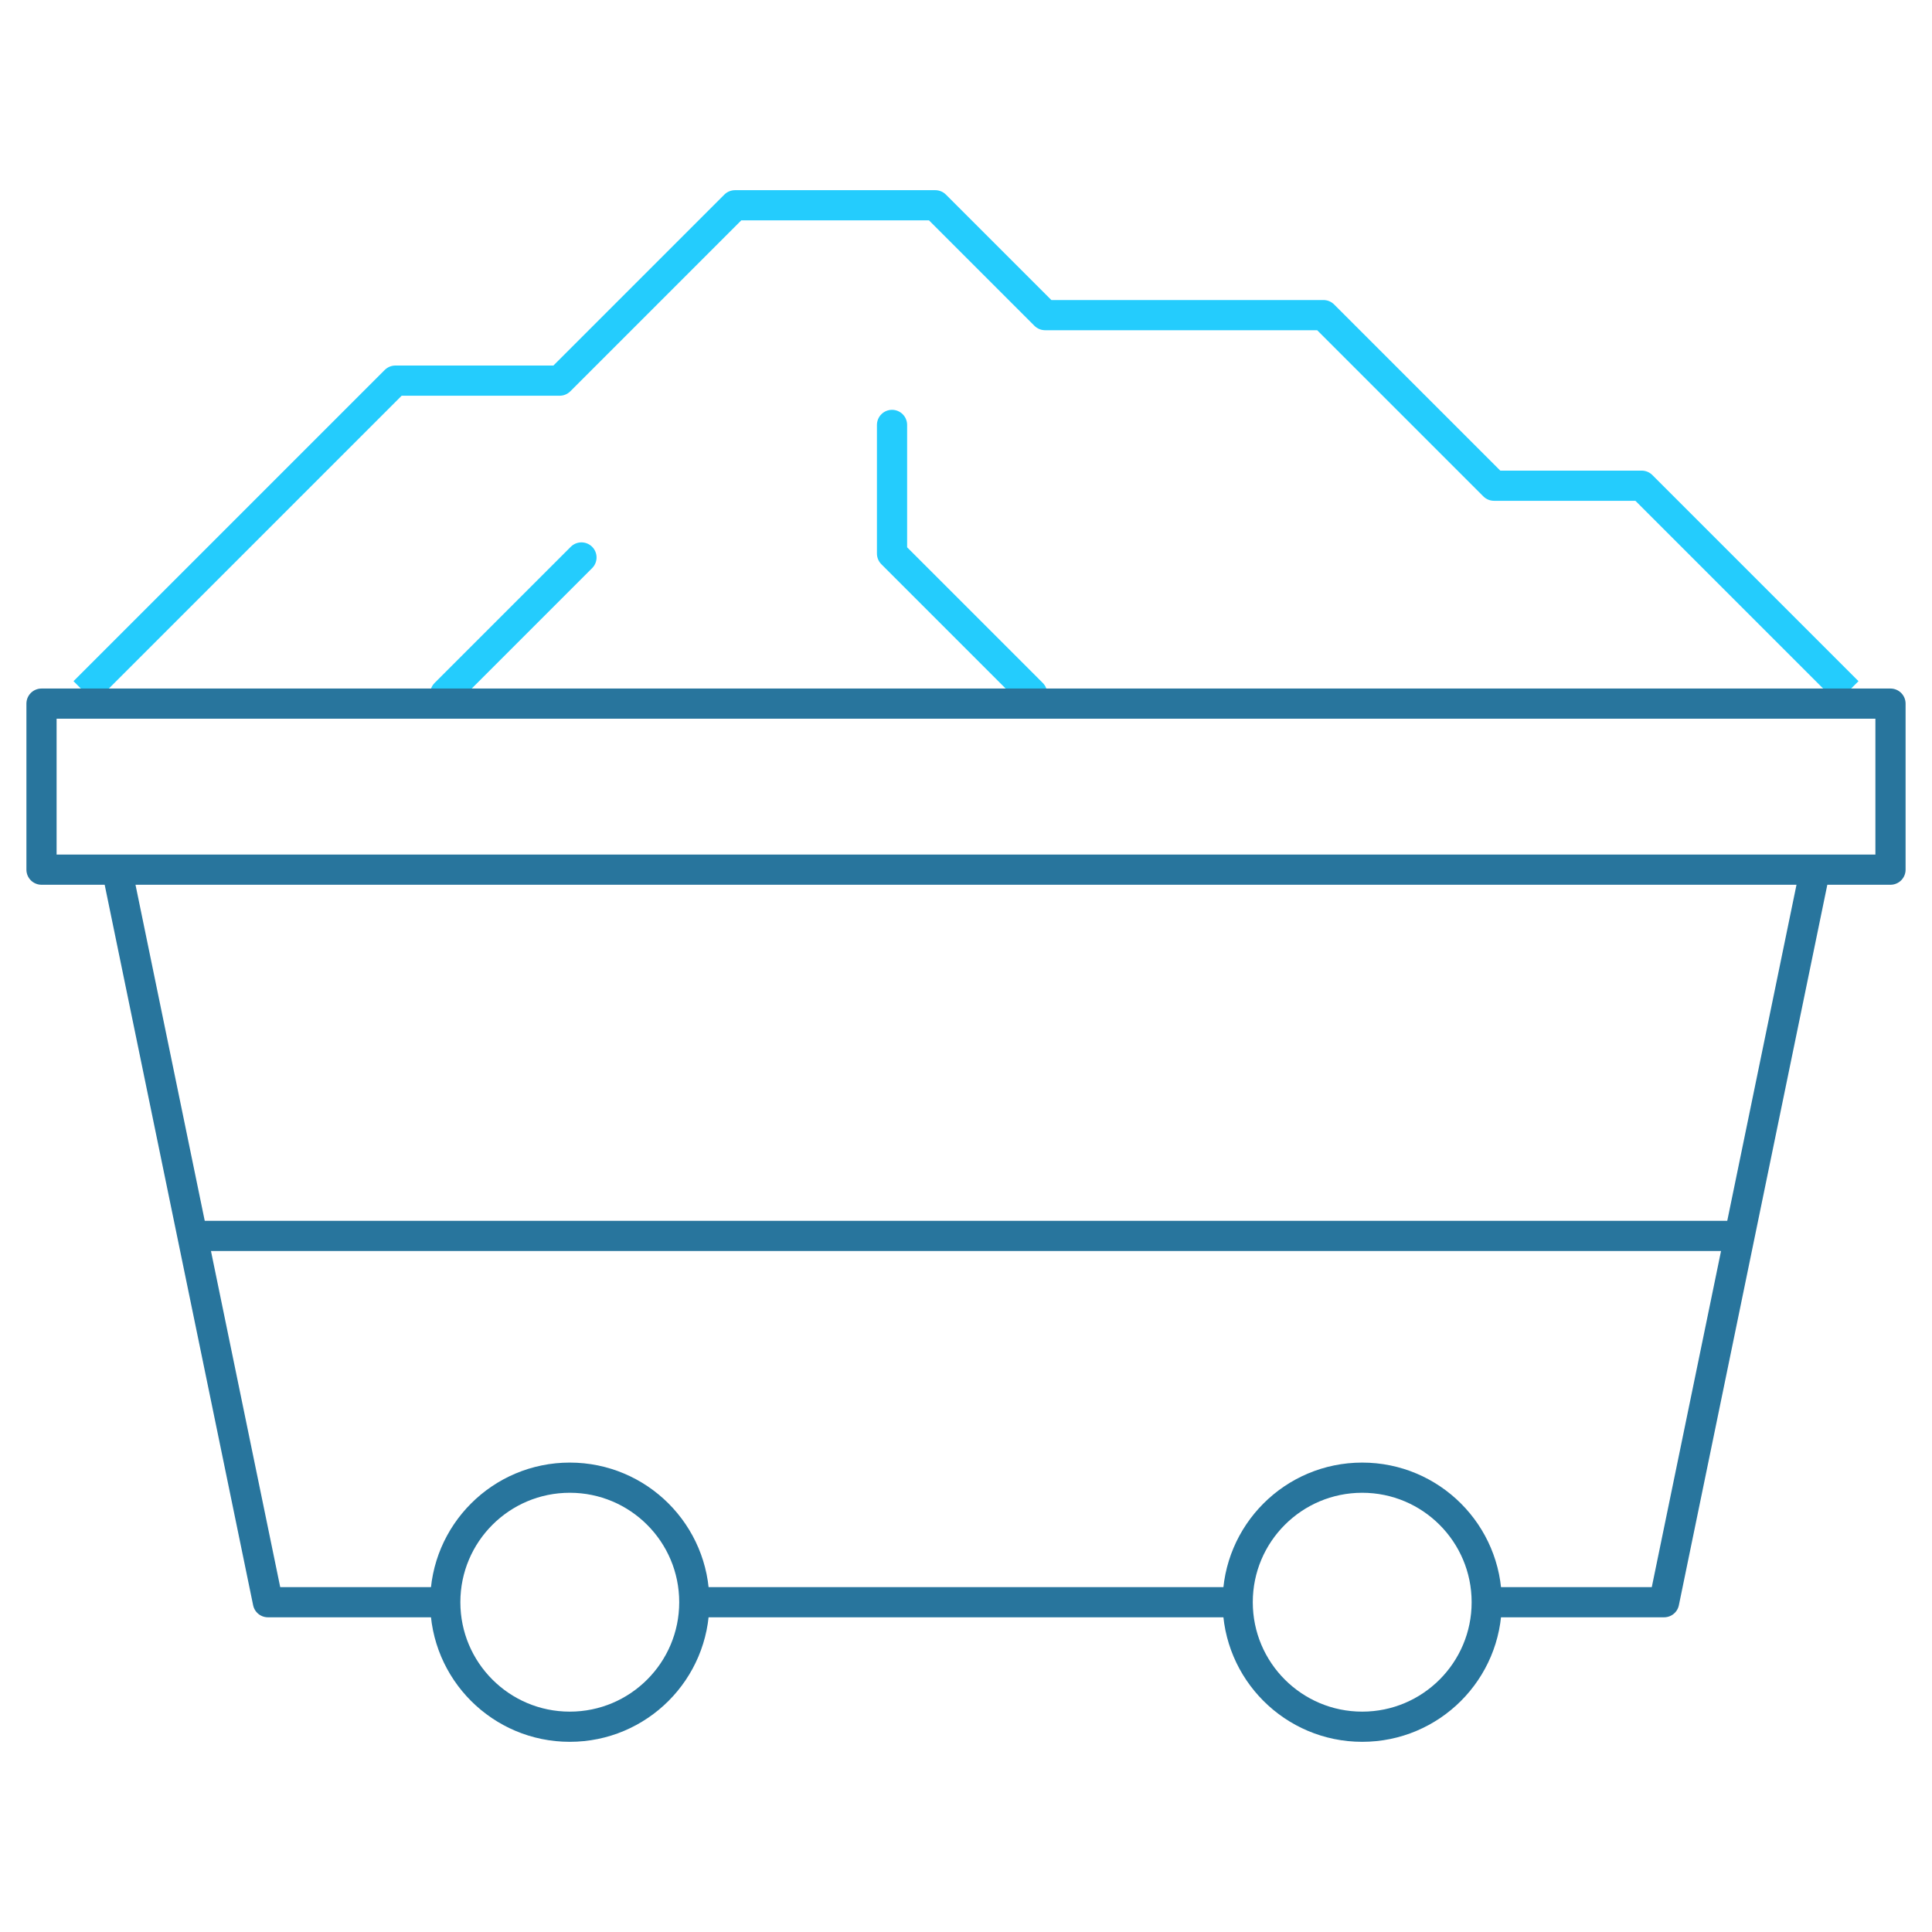 <svg xmlns="http://www.w3.org/2000/svg" version="1.1" xmlns:xlink="http://www.w3.org/1999/xlink" width="64" height="64" x="0" y="0" viewBox="0 0 512 512" style="enable-background:new 0 0 512 512" xml:space="preserve" class=""><g><path d="m22.309 183.348 82.477-82.477h43.527l46.472-46.472h53.065l29.112 29.112h73.761l45.206 45.206h39.131l54.631 54.631" style="stroke-width: 8; stroke-linejoin: round; stroke-miterlimit: 10;" fill="none" stroke="#24ccfd" stroke-width="8" stroke-linejoin="round" stroke-miterlimit="10" data-original="#33cccc" class="" opacity="1"></path><path d="M236.397 112.608v34.089l37.128 37.128M118 183.825l36.092-36.092" style="stroke-width: 8; stroke-linecap: round; stroke-linejoin: round; stroke-miterlimit: 10;" fill="none" stroke="#24ccfd" stroke-width="8" stroke-linecap="round" stroke-linejoin="round" stroke-miterlimit="10" data-original="#33cccc" class="" opacity="1"></path><path d="M11 186.468h490v44H11zM328 424.601H184M118 424.601H71L31 230.468h450l-40 194.133h-47" style="stroke-width: 8; stroke-linejoin: round; stroke-miterlimit: 10;" fill="none" stroke="#28759d" stroke-width="8" stroke-linejoin="round" stroke-miterlimit="10" data-original="#000000" class="" opacity="1"></path><circle cx="361" cy="424.601" r="33" style="stroke-width: 8; stroke-linejoin: round; stroke-miterlimit: 10;" fill="none" stroke="#28759d" stroke-width="8" stroke-linejoin="round" stroke-miterlimit="10" data-original="#000000" class="" opacity="1"></circle><circle cx="151" cy="424.601" r="33" style="stroke-width: 8; stroke-linejoin: round; stroke-miterlimit: 10;" fill="none" stroke="#28759d" stroke-width="8" stroke-linejoin="round" stroke-miterlimit="10" data-original="#000000" class="" opacity="1"></circle><path d="M51 327.534h410" style="stroke-width: 8; stroke-linejoin: round; stroke-miterlimit: 10;" fill="none" stroke="#28759d" stroke-width="8" stroke-linejoin="round" stroke-miterlimit="10" data-original="#000000" class="" opacity="1"></path></g></svg>